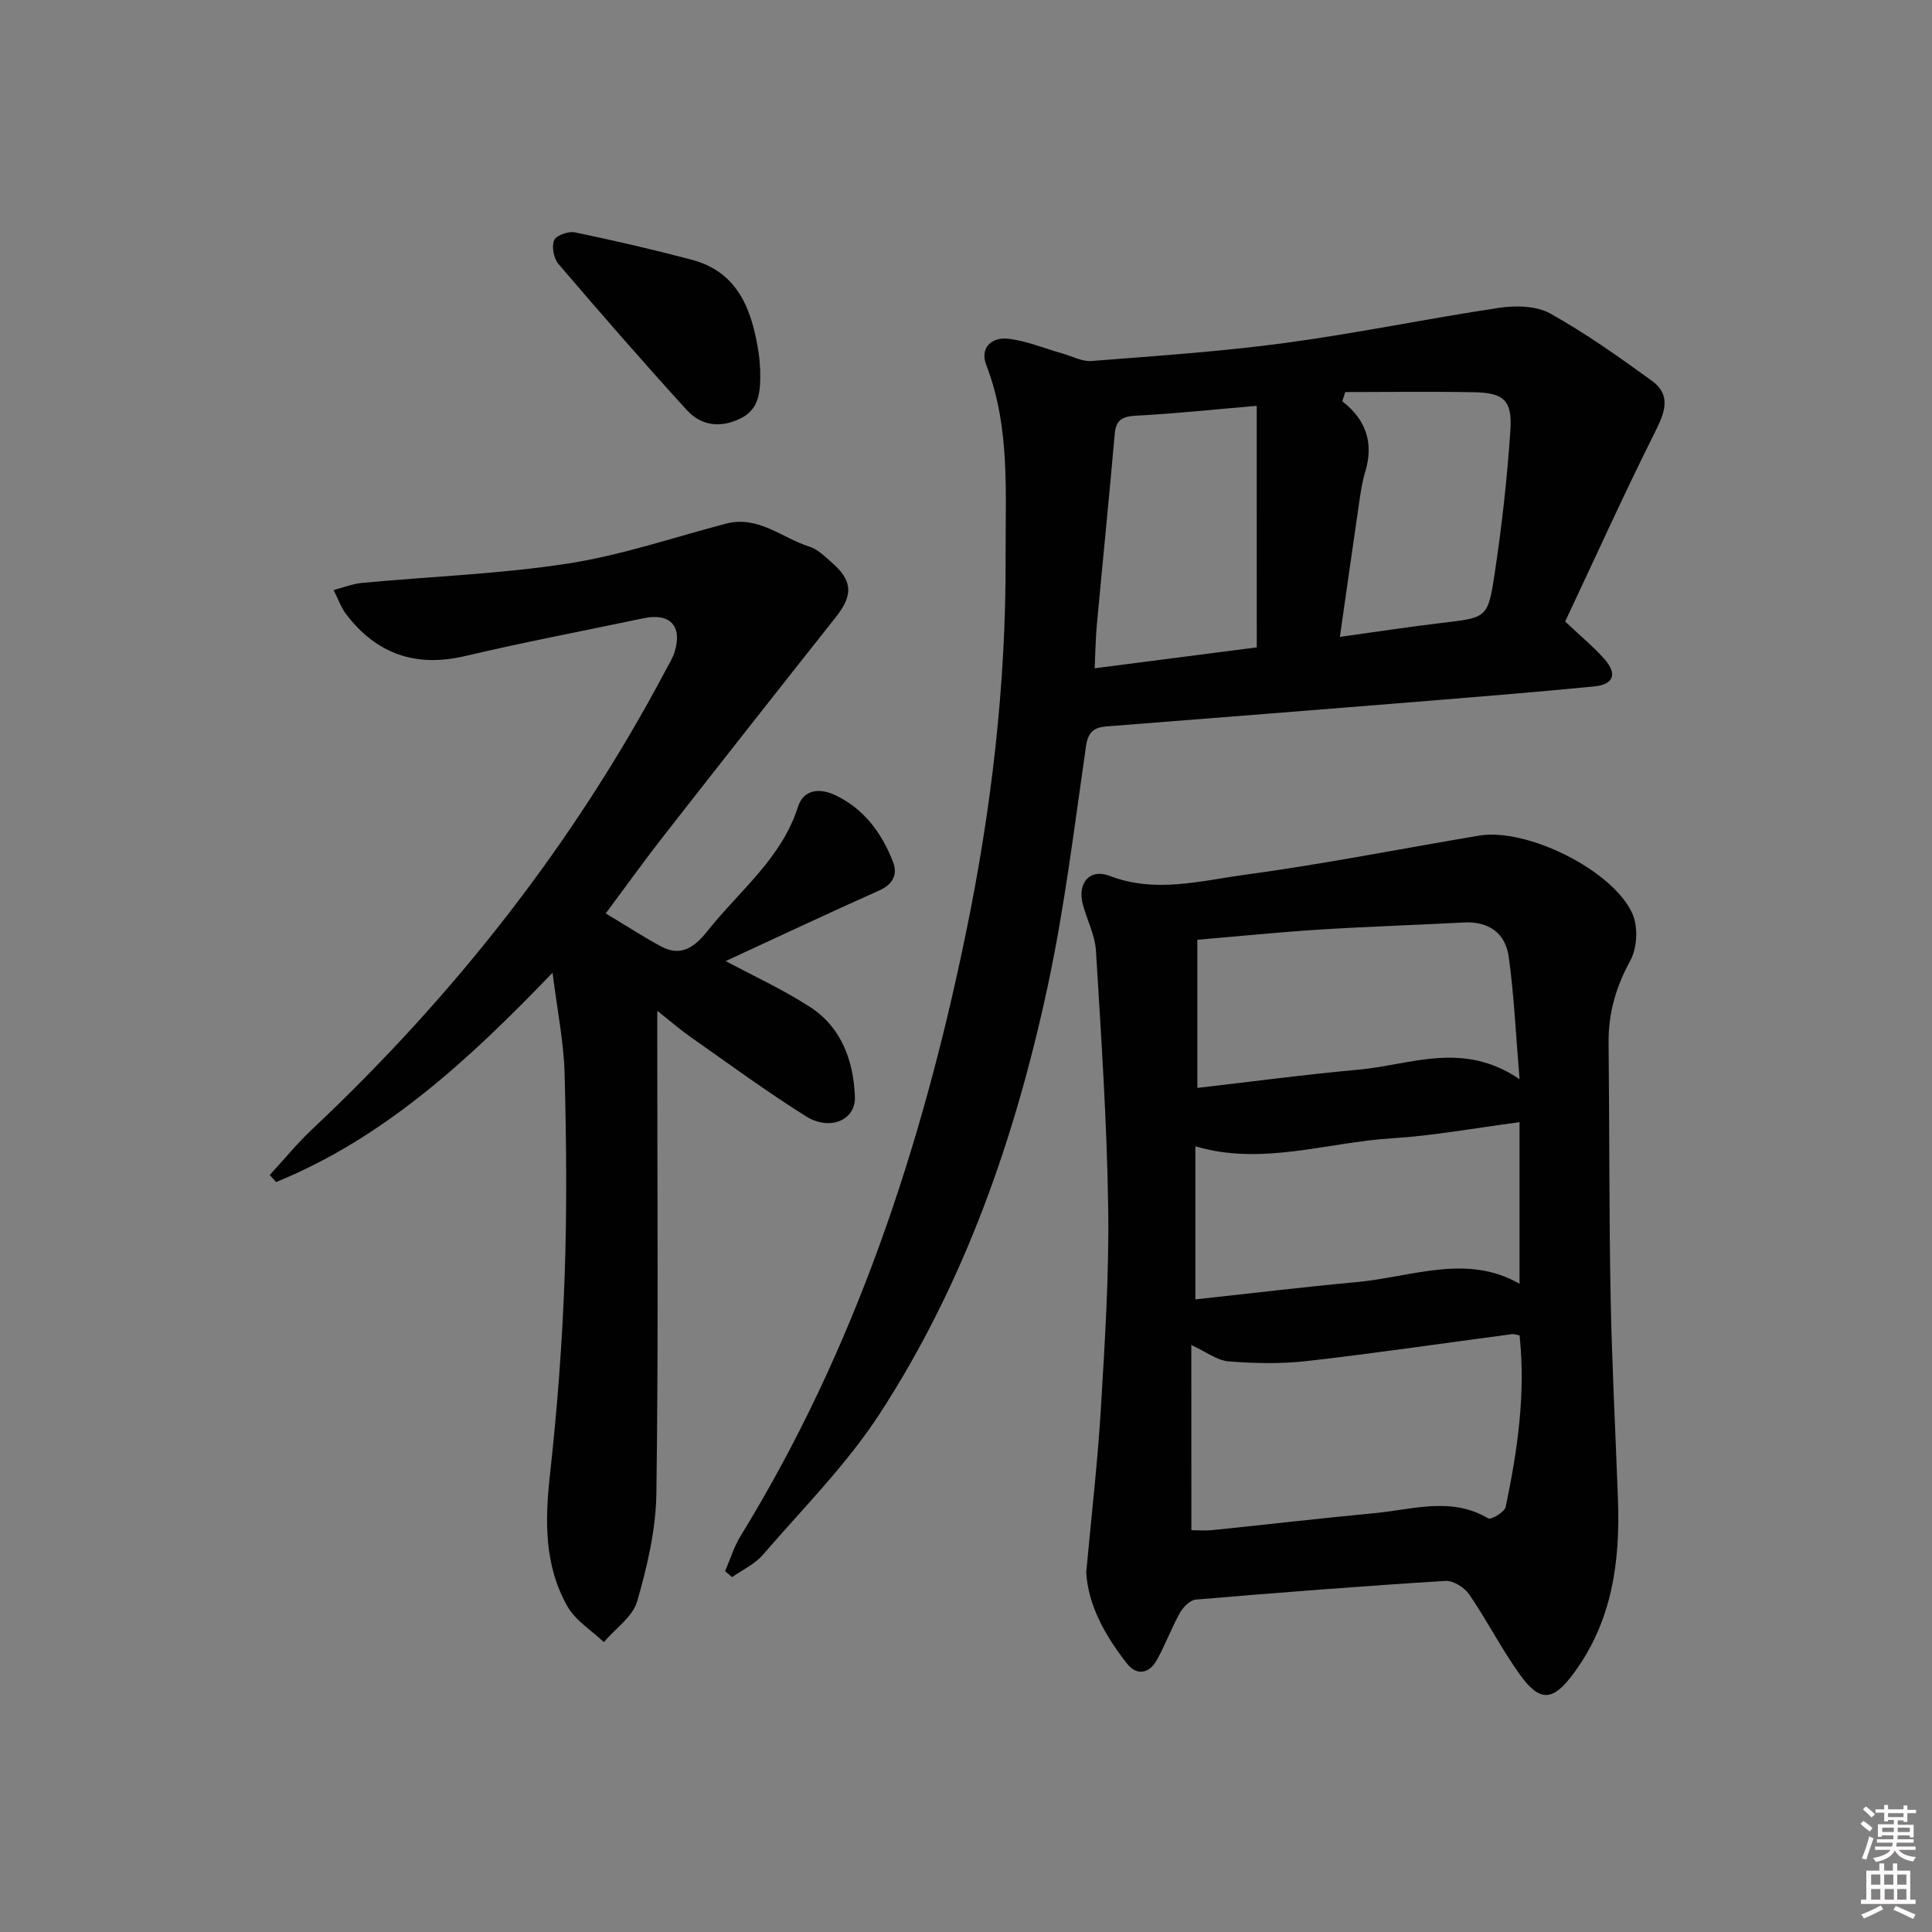 <svg enable-background="new 0 0 400 400" viewBox="0 0 400 400" xmlns="http://www.w3.org/2000/svg"><rect x="0" y="0" width="400" height="400" fill="#808080" stroke="none"/><path d="m385.2 377.6.6-.6c.6.4 1.3.9 1.9 1.5l-.6.7c-.8-.6-1.4-1.1-1.9-1.6zm.3 7.1c.6-1.4 1.1-2.9 1.5-4.5.3.1.6.3.9.4-.5 1.4-1 2.9-1.5 4.4l-.9-.2zm.2-10.1.6-.6c.7.5 1.3 1.1 1.9 1.6l-.7.7c-.6-.6-1.2-1.2-1.8-1.7zm8.4-.8h.8v.9h1.8v.7h-1.8v1.8h-.8v-.3h-1.2v.9h3.3v2.6h-.8v-.4h-2.5c0 .3 0 .6-.1.8h3.4v.7h-3.5c0 .3-.1.6-.1.8h4v.7h-3.5c.7.9 1.9 1.3 3.6 1.5-.2.2-.4.5-.6.9-1.9-.3-3.2-1.1-3.8-2.3-.5 1.1-1.8 2-3.9 2.4-.2-.3-.4-.5-.6-.8 1.9-.4 3.1-.9 3.6-1.7h-3.2v-.7h3.5c.1-.2.1-.5.2-.8h-3.3v-.7h3.4c0-.2 0-.5 0-.8h-2.4v.3h-.8v-2.6h3.3v-.9h-1.2v.3h-.8v-1.8h-1.8v-.7h1.8v-.9h.8v.9h3.2zm-4.4 5.5h2.4c0-.3 0-.6 0-.9h-2.4zm1.2-3.1h3.2v-.8h-3.2zm4.4 2.2h-2.4v.9h2.5v-.9z" fill="#fcfafa"/><path d="m389.2 385.8h.9v1.5h1.8v-1.5h.9v1.5h2.7v6h1.1v.9h-11.3v-.9h1.1v-6h2.7v-1.5zm.2 8.7.5.8c-1.2.6-2.5 1.3-4 1.9-.2-.3-.3-.6-.6-.8 1.6-.6 3-1.3 4.1-1.9zm-2-4.3h1.9v-2.1h-1.9zm0 3.1h1.9v-2.2h-1.9zm2.7-3.1h1.9v-2.1h-1.9zm.1 3.1h1.9v-2.2h-1.9zm2.3 1.3c1.4.6 2.7 1.2 4.1 1.8l-.5.9c-1.5-.7-2.8-1.4-4.1-1.9zm2.2-6.5h-1.9v2.1h1.9zm-1.9 5.2h1.9v-2.2h-1.9z" fill="#fcfafa"/><g fill="#010101"><path d="m224.89 325.54c1.1-11.97 2.39-23.03 3.05-34.14.82-13.77 1.7-27.58 1.5-41.35-.26-17.77-1.46-35.53-2.54-53.27-.2-3.22-1.87-6.34-2.72-9.55-1.15-4.38 1.41-7.49 5.58-5.88 9.46 3.63 18.75 1.01 27.93-.23 16.25-2.2 32.37-5.4 48.56-8.12 9.79-1.64 27.65 7.09 31.73 16.18 1.21 2.7.98 7.12-.45 9.72-3 5.46-4.56 10.94-4.49 17.1.19 17.49.09 34.99.42 52.48.27 13.96 1.01 27.91 1.52 41.87.47 12.87-1.15 25.18-9.09 35.99-4.33 5.9-7.03 6.26-11.34.2-3.75-5.27-6.71-11.1-10.37-16.44-.98-1.43-3.3-2.89-4.91-2.79-17.25 1.07-34.48 2.41-51.7 3.87-1.19.1-2.62 1.57-3.29 2.76-1.77 3.17-3.02 6.64-4.8 9.8-1.54 2.72-4.08 3.28-6.1.74-4.58-5.79-8.1-12.16-8.49-18.94zm21.77-8.73c1.46 0 2.94.13 4.39-.02 11.22-1.15 22.43-2.46 33.66-3.52 7.81-.74 15.73-3.45 23.4 1.09.59.35 3.4-1.3 3.62-2.35 2.45-11.69 4.17-23.48 2.88-35.53-.63-.11-1.12-.32-1.57-.26-14.14 1.87-28.26 3.95-42.43 5.57-5.35.61-10.85.5-16.23.07-2.39-.19-4.66-1.98-7.73-3.39.01 13.02.01 25.29.01 38.34zm.83-47.79c11.4-1.23 22.4-2.56 33.43-3.58 11.35-1.05 22.76-5.94 33.68.35 0-11.22 0-22.22 0-33.45-9.28 1.21-17.79 2.8-26.37 3.33-13.57.84-26.98 5.75-40.74 1.66zm67.12-45.58c-.79-9.41-1.14-17.44-2.25-25.37-.68-4.84-4.09-7.36-9.28-7.08-9.95.53-19.91.84-29.86 1.47-8.23.52-16.43 1.35-25.32 2.11v30.67c11.15-1.28 22.3-2.78 33.49-3.79 10.66-.97 21.46-6.03 33.22 1.99z"/><path d="m324.05 128.68c3.4 3.22 5.99 5.32 8.15 7.8 2.7 3.08 1.88 5.25-2.16 5.64-11.24 1.1-22.5 2.02-33.77 2.94-22.37 1.81-44.74 3.58-67.11 5.33-2.66.21-3.89 1.11-4.32 4.14-2.4 16.59-4.41 33.28-7.92 49.64-6.73 31.36-17.22 61.51-34.8 88.55-6.84 10.52-15.92 19.61-24.17 29.18-1.67 1.94-4.23 3.11-6.38 4.63-.48-.41-.97-.83-1.45-1.24 1.06-2.45 1.85-5.06 3.23-7.32 23.64-38.46 37.5-80.57 46.57-124.47 5.33-25.78 8.39-51.76 8.28-78.18-.06-13.48.98-26.83-4.01-39.77-1.4-3.63 1.24-5.74 4.37-5.43 3.86.38 7.59 2 11.38 3.06 2.02.57 4.11 1.72 6.08 1.56 13.41-1.06 26.86-1.95 40.18-3.75 14.79-1.99 29.44-5.06 44.21-7.26 3.43-.51 7.68-.42 10.55 1.18 7.34 4.09 14.24 9 21.06 13.94 3.78 2.74 2.89 6.09.89 10.08-6.66 13.29-12.78 26.85-18.86 39.75zm-63.86-44.66c-9.09.78-17.01 1.63-24.95 2.04-2.85.15-4.19.84-4.45 3.81-1.16 13.2-2.49 26.39-3.71 39.6-.25 2.73-.28 5.47-.44 8.89 11.78-1.52 22.99-2.97 33.56-4.33-.01-17.13-.01-33.32-.01-50.01zm18.33-2.85c-.21.64-.42 1.27-.62 1.91 5.03 3.88 6.54 8.75 4.74 14.65-.58 1.89-.88 3.88-1.17 5.85-1.36 9.27-2.67 18.55-4.06 28.28 7.59-1.05 14.28-2.08 21.01-2.88 9.27-1.1 9.62-.96 10.97-9.81 1.52-9.97 2.65-20.03 3.32-30.1.41-6.19-1.38-7.74-7.48-7.86-8.9-.17-17.81-.04-26.71-.04z"/><path d="m125.41 189.11c4.2 2.52 7.75 4.85 11.48 6.85 4.26 2.28 7.07-.04 9.67-3.31 6.58-8.27 15.25-14.94 18.65-25.6 1.15-3.6 4.43-3.91 7.47-2.53 6.09 2.77 9.84 7.86 12.2 13.9 1.01 2.58.06 4.65-2.86 5.95-10.61 4.73-21.12 9.69-31.77 14.61 5.65 3.03 11.75 5.83 17.34 9.42 6.63 4.25 9.12 11.2 9.41 18.69.18 4.82-5.17 7.13-10.11 4.04-8.16-5.1-15.93-10.84-23.83-16.37-2.12-1.48-4.08-3.19-6.98-5.48v6.36c0 31.16.25 62.33-.18 93.49-.1 7.5-1.88 15.13-3.97 22.38-.92 3.22-4.52 5.67-6.91 8.47-2.55-2.42-5.84-4.43-7.51-7.35-4.9-8.58-4.69-17.94-3.62-27.57 1.5-13.53 2.52-27.13 3.01-40.73.5-13.98.36-28 0-41.99-.17-6.57-1.52-13.11-2.5-20.95-17.42 18.14-34.85 34.19-57.23 43.34-.44-.48-.89-.97-1.33-1.45 2.92-3.17 5.66-6.54 8.79-9.48 29.45-27.71 54.12-59.09 73.1-94.86.7-1.32 1.53-2.62 1.96-4.03 1.62-5.33-.98-8.05-6.44-6.91-12.33 2.59-24.71 4.95-36.98 7.83-10.18 2.39-18.26-.4-24.54-8.58-1.15-1.5-1.78-3.38-2.66-5.09 1.98-.51 3.93-1.29 5.93-1.48 14.19-1.33 28.5-1.83 42.55-4 11.08-1.71 21.85-5.4 32.74-8.26 6.7-1.76 11.6 2.96 17.3 4.76 1.66.52 3.09 1.94 4.46 3.13 4.53 3.91 4.64 6.86.96 11.51-11.87 14.98-23.69 30-35.46 45.06-3.8 4.84-7.38 9.84-12.14 16.23z"/><path d="m157.39 76.62c.08 4.54-.13 8.13-4.21 10.08-4.12 1.97-8.04 1.42-10.95-1.77-9.06-9.93-17.88-20.07-26.61-30.28-.98-1.14-1.44-3.57-.9-4.9.41-1 2.94-1.92 4.27-1.65 8.1 1.68 16.16 3.55 24.15 5.65 9.75 2.57 12.52 10.43 13.91 19.17.24 1.48.28 2.98.34 3.7z"/></g></svg>